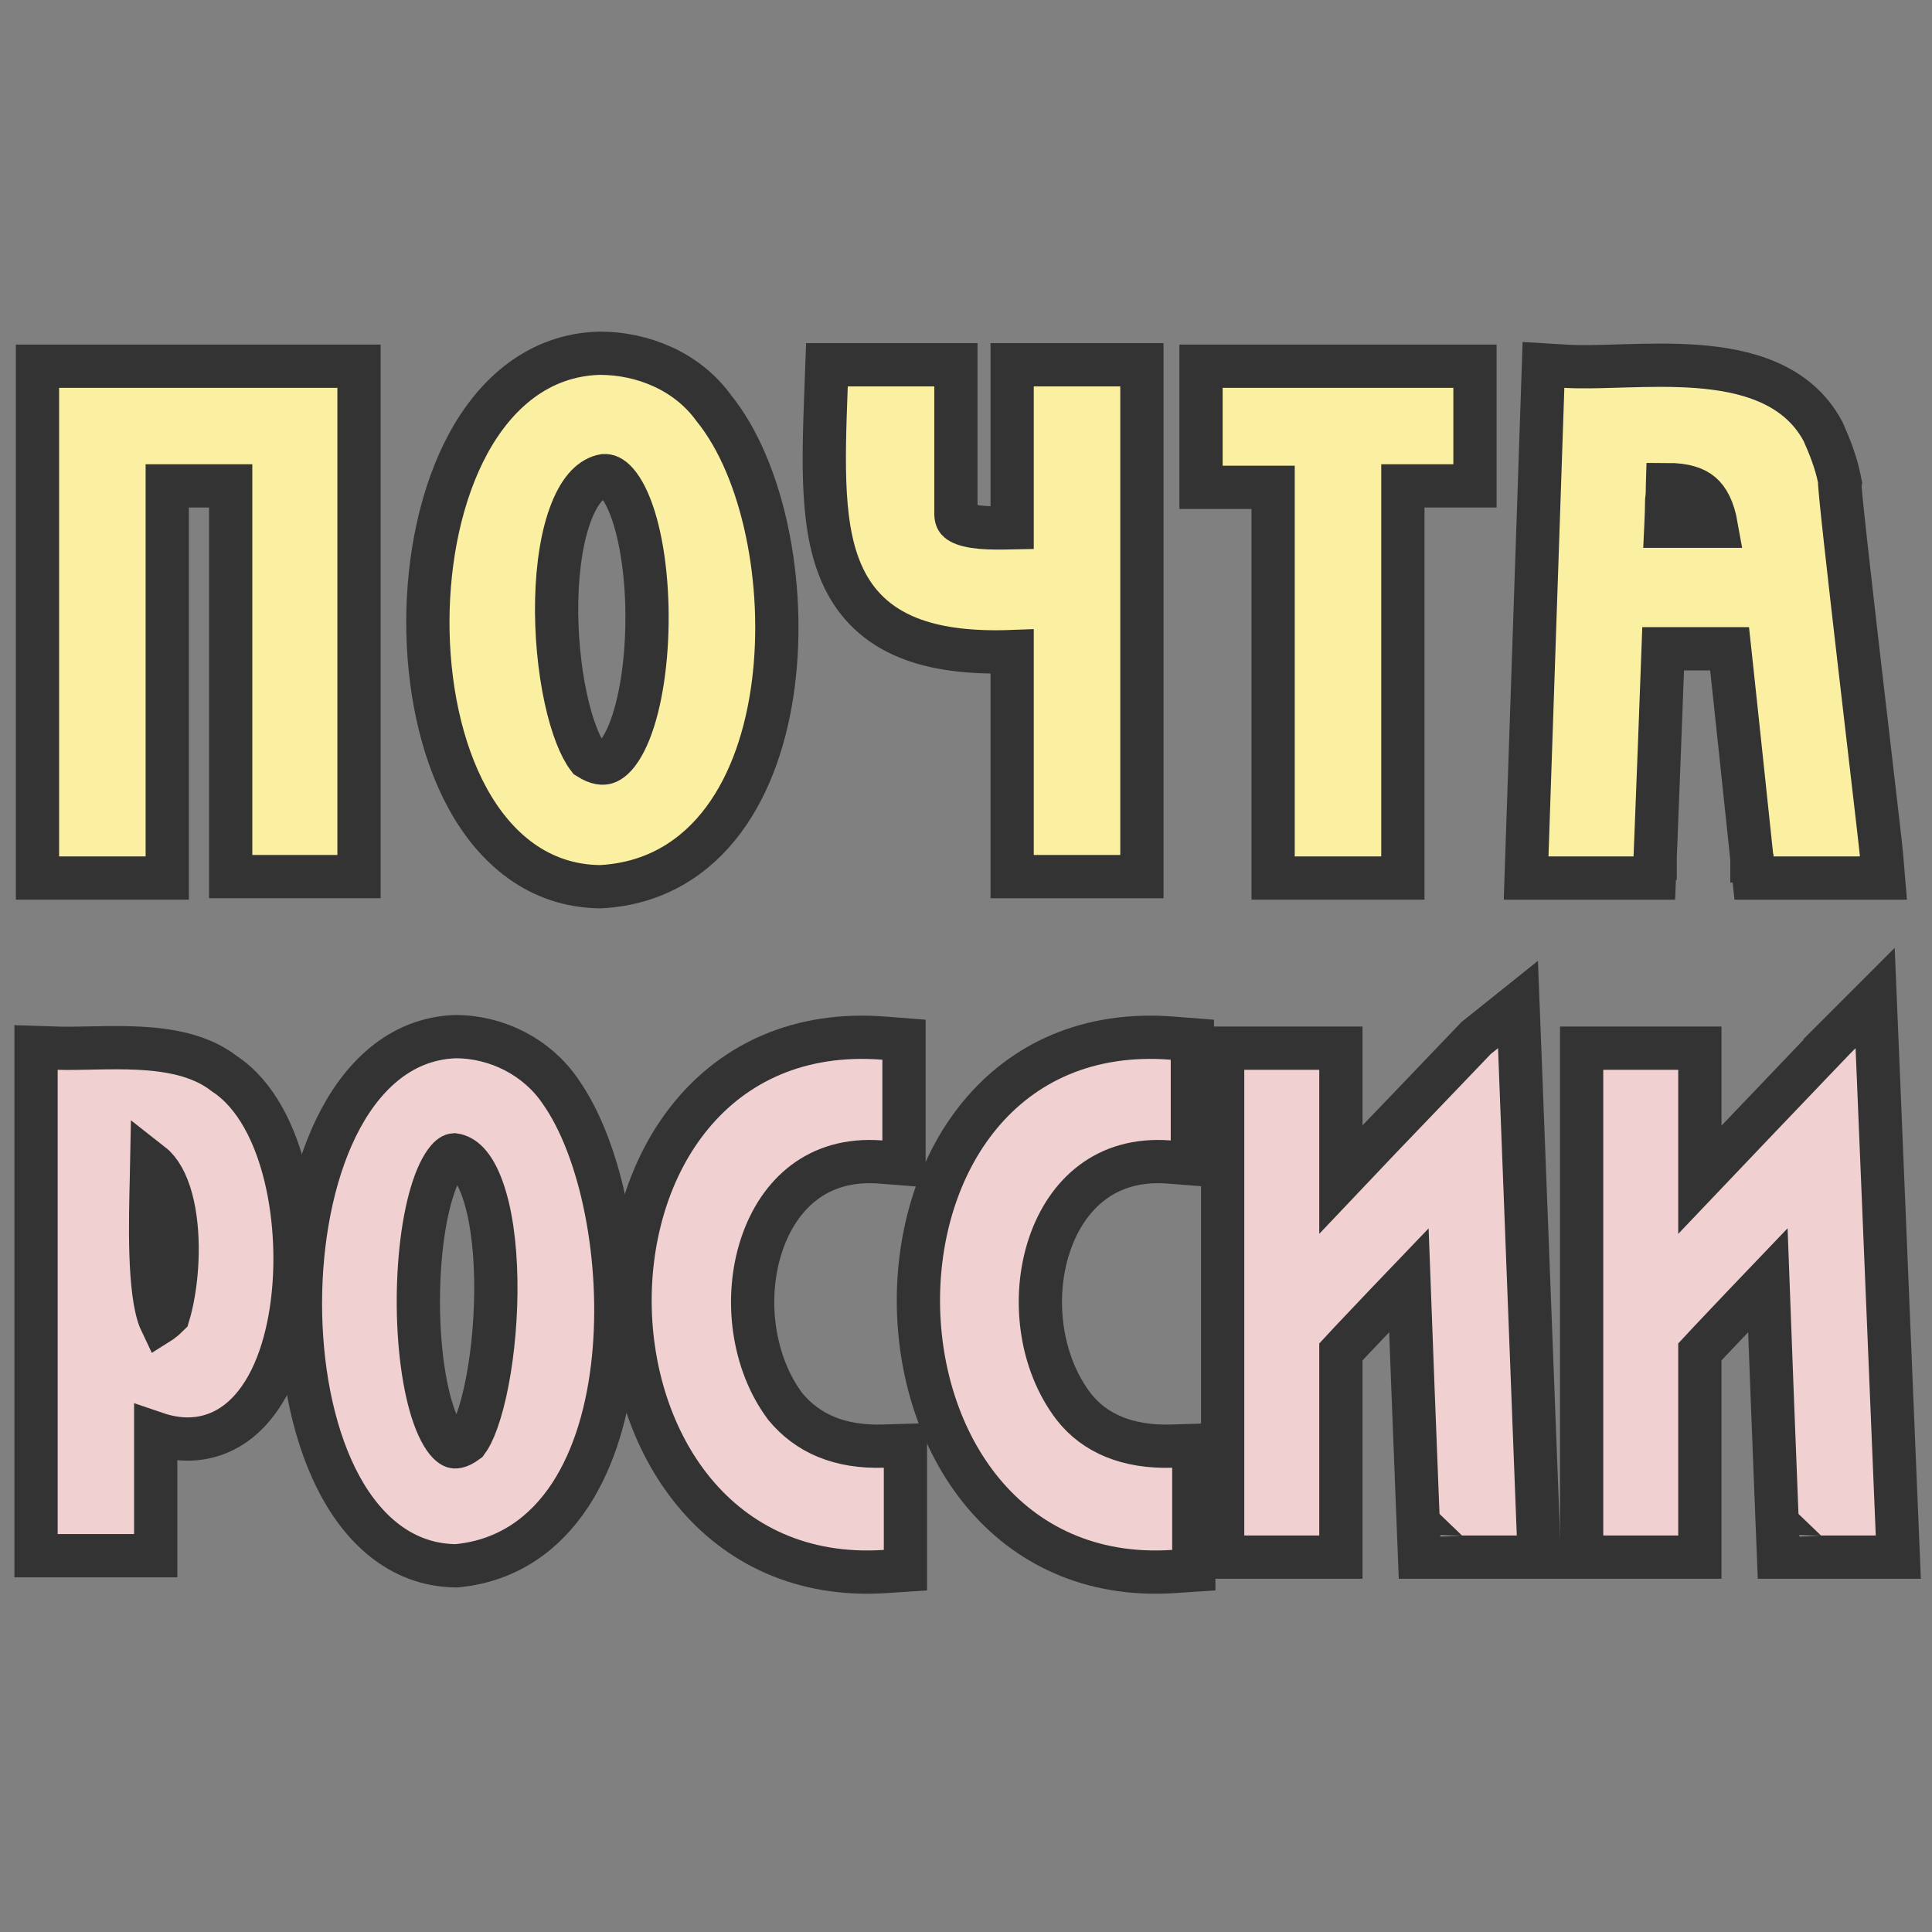 <svg width="134" height="134" viewBox="0 0 134 134" fill="none" xmlns="http://www.w3.org/2000/svg">
<rect x="0" y="0" width="134" height="134" fill="#808080" stroke="none"/>
<path d="M4.047 72.701L2.5 72.652V74.2V106.4V107.9H4H9.3H10.8V106.4V99.418C11.52 99.664 12.229 99.796 12.925 99.808C14.387 99.831 15.657 99.317 16.691 98.449C18.674 96.785 19.745 93.877 20.195 90.926C20.655 87.912 20.52 84.527 19.799 81.57C19.101 78.705 17.774 75.932 15.579 74.482C13.893 73.157 11.632 72.803 9.652 72.702C8.619 72.649 7.578 72.663 6.627 72.681C6.5 72.684 6.376 72.687 6.254 72.689C5.433 72.706 4.701 72.721 4.047 72.701ZM10.5 81.786C10.509 81.416 10.518 81.063 10.524 80.737C10.672 80.853 10.808 80.99 10.936 81.147C11.45 81.78 11.846 82.773 12.073 84.05C12.504 86.473 12.232 89.374 11.677 91.213C11.48 91.41 11.316 91.549 11.184 91.643C11.174 91.649 11.165 91.656 11.157 91.661C11.068 91.474 10.96 91.176 10.859 90.733C10.714 90.098 10.612 89.305 10.546 88.403C10.414 86.6 10.437 84.523 10.478 82.71C10.485 82.395 10.492 82.085 10.5 81.786Z" fill="#F0D0D1" stroke="#333333" stroke-width="3"/>
<path d="M130.198 72.638L130.056 69.221L127.639 71.639L127.239 72.039L127.227 72.051L127.215 72.063L127.915 72.732C127.215 72.063 127.215 72.063 127.215 72.063L127.215 72.063L127.213 72.065L127.207 72.071L127.184 72.096L127.091 72.194L126.737 72.563L125.468 73.89C124.415 74.992 123.002 76.47 121.564 77.977C120.292 79.31 118.989 80.676 117.899 81.823V74.2V72.7H116.399H111.199H109.699V74.2V106.5V108H111.199H116.399H117.899V106.5V93.767C118.081 93.57 118.323 93.31 118.61 93.005C119.261 92.312 120.13 91.396 121.022 90.46C121.561 89.895 122.106 89.325 122.614 88.794C122.691 90.902 122.796 93.662 122.9 96.358C123 98.946 123.1 101.496 123.175 103.4C123.213 104.351 123.244 105.141 123.266 105.693L123.291 106.333L123.298 106.502L123.3 106.545L123.3 106.556L123.3 106.559L123.3 106.559C123.3 106.56 123.3 106.56 124.799 106.5L123.3 106.56L123.358 108H124.799H130.099H131.663L131.598 106.438L130.198 72.638Z" fill="#F0D0D1" stroke="#333333" stroke-width="3"/>
<path d="M102.464 71.929L102.385 71.992L102.315 72.066C101.008 73.437 99.698 74.802 98.389 76.166C96.586 78.044 94.785 79.92 93.001 81.807V74.2V72.7H91.501H86.301H84.801V74.2V106.5V108H86.301H91.501H93.001V106.5V93.767C93.183 93.57 93.424 93.31 93.711 93.005C94.362 92.312 95.231 91.396 96.124 90.46C96.663 89.895 97.207 89.325 97.716 88.794C97.793 90.902 97.898 93.662 98.002 96.358C98.102 98.946 98.202 101.496 98.277 103.4C98.314 104.351 98.346 105.141 98.368 105.693L98.393 106.333L98.4 106.502L98.401 106.545L98.402 106.556L98.402 106.559L98.402 106.559C98.402 106.56 98.402 106.56 99.901 106.5L98.402 106.56L98.459 108H99.901H105.201H106.76L106.7 106.442L105.4 72.642L105.285 69.671L102.964 71.529L102.464 71.929Z" fill="#F0D0D1" stroke="#333333" stroke-width="3"/>
<path d="M81.084 80.595L82.7 80.721V79.1V73.5V72.113L81.318 72.005C75.434 71.541 70.939 73.74 67.966 77.336C65.036 80.881 63.66 85.682 63.7 90.4C63.74 95.12 65.197 99.926 68.147 103.495C71.136 107.11 75.604 109.379 81.399 108.997L82.8 108.904V107.5V101.8V100.255L81.256 100.301C78.213 100.39 75.923 99.415 74.484 97.579C72.126 94.519 71.564 90.004 72.785 86.351C73.389 84.546 74.403 83.028 75.761 82.009C77.101 81.004 78.854 80.422 81.084 80.595Z" fill="#F0D0D1" stroke="#333333" stroke-width="3"/>
<path d="M31.6 71.9H31.57L31.54 71.901C27.682 72.058 24.985 74.778 23.32 78.191C21.648 81.617 20.844 86.035 20.838 90.36C20.831 94.684 21.621 99.088 23.294 102.483C24.964 105.873 27.685 108.537 31.576 108.6L31.664 108.601L31.751 108.592C35.252 108.239 37.821 106.332 39.559 103.674C41.269 101.059 42.191 97.707 42.543 94.278C42.896 90.834 42.687 87.203 42.044 83.944C41.407 80.716 40.321 77.729 38.83 75.64C37.239 73.325 34.474 71.9 31.6 71.9ZM30.896 80.599C31.22 80.155 31.422 80.103 31.497 80.098C32.102 80.181 32.818 80.727 33.429 82.381C34.032 84.012 34.346 86.275 34.388 88.738C34.43 91.182 34.204 93.713 33.798 95.824C33.595 96.88 33.351 97.807 33.085 98.553C32.832 99.261 32.587 99.724 32.394 99.981C31.777 100.439 31.513 100.352 31.46 100.335C31.306 100.283 30.955 100.05 30.54 99.254C29.722 97.684 29.184 94.931 29.049 91.81C28.916 88.729 29.187 85.532 29.815 83.177C30.133 81.989 30.513 81.124 30.896 80.599Z" fill="#F0D0D1" stroke="#333333" stroke-width="3"/>
<path d="M61.084 80.595L62.7 80.721V79.1V73.5V72.113L61.318 72.005C55.434 71.541 50.939 73.74 47.966 77.336C45.036 80.881 43.66 85.682 43.7 90.4C43.74 95.12 45.197 99.926 48.147 103.495C51.136 107.11 55.604 109.379 61.399 108.997L62.8 108.904V107.5V101.8V100.255L61.256 100.301C58.25 100.389 56.033 99.438 54.477 97.569C52.172 94.504 51.615 89.995 52.824 86.347C53.422 84.541 54.428 83.024 55.778 82.007C57.108 81.004 58.855 80.422 61.084 80.595Z" fill="#F0D0D1" stroke="#333333" stroke-width="3"/>
<path d="M4.1 25.4H2.6V26.9V59.4V60.9H4.1H10.1H11.6V59.4V33.7H16V59.3V60.8H17.5H23.4H24.9V59.3V26.9V25.4H23.4H4.1Z" fill="#FBF0A2" stroke="#333333" stroke-width="3"/>
<path d="M41.601 24.5H41.579L41.557 24.501C37.398 24.621 34.392 27.254 32.493 30.735C30.603 34.2 29.689 38.681 29.676 43.071C29.663 47.459 30.55 51.933 32.438 55.38C34.34 58.851 37.371 61.44 41.58 61.5L41.631 61.501L41.682 61.498C45.402 61.296 48.22 59.505 50.179 56.87C52.107 54.279 53.193 50.901 53.639 47.415C54.086 43.916 53.902 40.203 53.194 36.852C52.494 33.541 51.256 30.461 49.492 28.288C47.654 25.747 44.571 24.5 41.601 24.5ZM39.659 35.418C40.305 33.818 41.098 33.135 41.892 32.989C42.129 32.974 42.408 33.055 42.779 33.475C43.2 33.953 43.623 34.762 43.98 35.907C44.686 38.178 44.991 41.314 44.84 44.364C44.688 47.449 44.083 50.178 43.174 51.742C42.723 52.518 42.313 52.808 42.042 52.893C41.849 52.953 41.474 52.988 40.81 52.569C40.264 51.869 39.677 50.451 39.243 48.451C38.796 46.39 38.559 43.946 38.613 41.584C38.667 39.205 39.014 37.017 39.659 35.418Z" fill="#FBF0A2" stroke="#333333" stroke-width="3"/>
<path d="M84.801 25.4H83.301V26.9V32.3V33.8H84.801H88.301V59.4V60.9H89.801H95.801H97.301V59.4V33.7H100.801H102.301V32.2V26.9V25.4H100.801H84.801Z" fill="#FBF0A2" stroke="#333333" stroke-width="3"/>
<path d="M70.2 26.8V36.605C70 36.609 69.804 36.614 69.619 36.616C68.87 36.625 68.175 36.61 67.58 36.518C66.964 36.422 66.634 36.269 66.48 36.139C66.404 36.074 66.286 35.964 66.299 35.545L66.3 35.523V35.5V26.8V25.3H64.8H58.8H57.354L57.301 26.745C57.299 26.795 57.297 26.845 57.295 26.895C57.198 29.542 57.106 32.05 57.237 34.267C57.37 36.52 57.738 38.634 58.674 40.402C59.642 42.23 61.165 43.59 63.385 44.384C65.202 45.034 67.45 45.294 70.2 45.192V59.3V60.8H71.7H77.7H79.2V59.3V26.8V25.3H77.7H71.7H70.2V26.8Z" fill="#FBF0A2" stroke="#333333" stroke-width="3"/>
<path d="M108.592 25.403L107.053 25.309L107.001 26.849L105.901 59.349L105.849 60.9H107.4H113.3H114.742L114.799 59.459L113.3 59.4C114.799 59.459 114.799 59.459 114.799 59.459L114.799 59.459L114.799 59.456L114.8 59.448L114.801 59.416L114.806 59.288L114.825 58.804L114.893 57.073C114.949 55.637 115.024 53.715 115.099 51.77C115.198 49.221 115.298 46.598 115.354 45H119.961C120.005 45.409 120.058 45.896 120.117 46.44C120.281 47.962 120.49 49.927 120.696 51.871C120.902 53.814 121.106 55.736 121.257 57.172L121.44 58.903L121.491 59.386L121.504 59.513L121.507 59.546L121.508 59.554L121.509 59.556L121.509 59.557C121.509 59.557 121.509 59.557 123 59.4L121.509 59.557L121.65 60.9H123H129H130.631L130.495 59.275C130.46 58.849 130.104 55.796 129.655 51.942C129.438 50.084 129.2 48.041 128.965 46.015C128.603 42.884 128.247 39.778 127.988 37.425C127.859 36.248 127.754 35.264 127.685 34.561C127.65 34.208 127.626 33.934 127.611 33.745C127.608 33.702 127.605 33.665 127.603 33.635L127.63 33.5L127.571 33.206C127.337 32.037 126.881 30.913 126.471 29.991L126.448 29.939L126.421 29.889C124.627 26.557 120.966 25.66 117.699 25.417C116.019 25.291 114.29 25.329 112.724 25.374C112.57 25.378 112.419 25.383 112.269 25.387C110.856 25.429 109.622 25.466 108.592 25.403ZM115.65 33.712C115.65 33.675 115.65 33.641 115.651 33.608C116.859 33.608 117.569 33.871 118.011 34.25C118.438 34.618 118.829 35.278 119.044 36.5H115.543C115.545 36.455 115.547 36.41 115.549 36.365L115.55 36.349C115.573 35.821 115.597 35.26 115.6 34.713C115.651 34.338 115.651 33.987 115.65 33.745C115.65 33.734 115.65 33.723 115.65 33.712Z" fill="#FBF0A2" stroke="#333333" stroke-width="3"/>
</svg>
